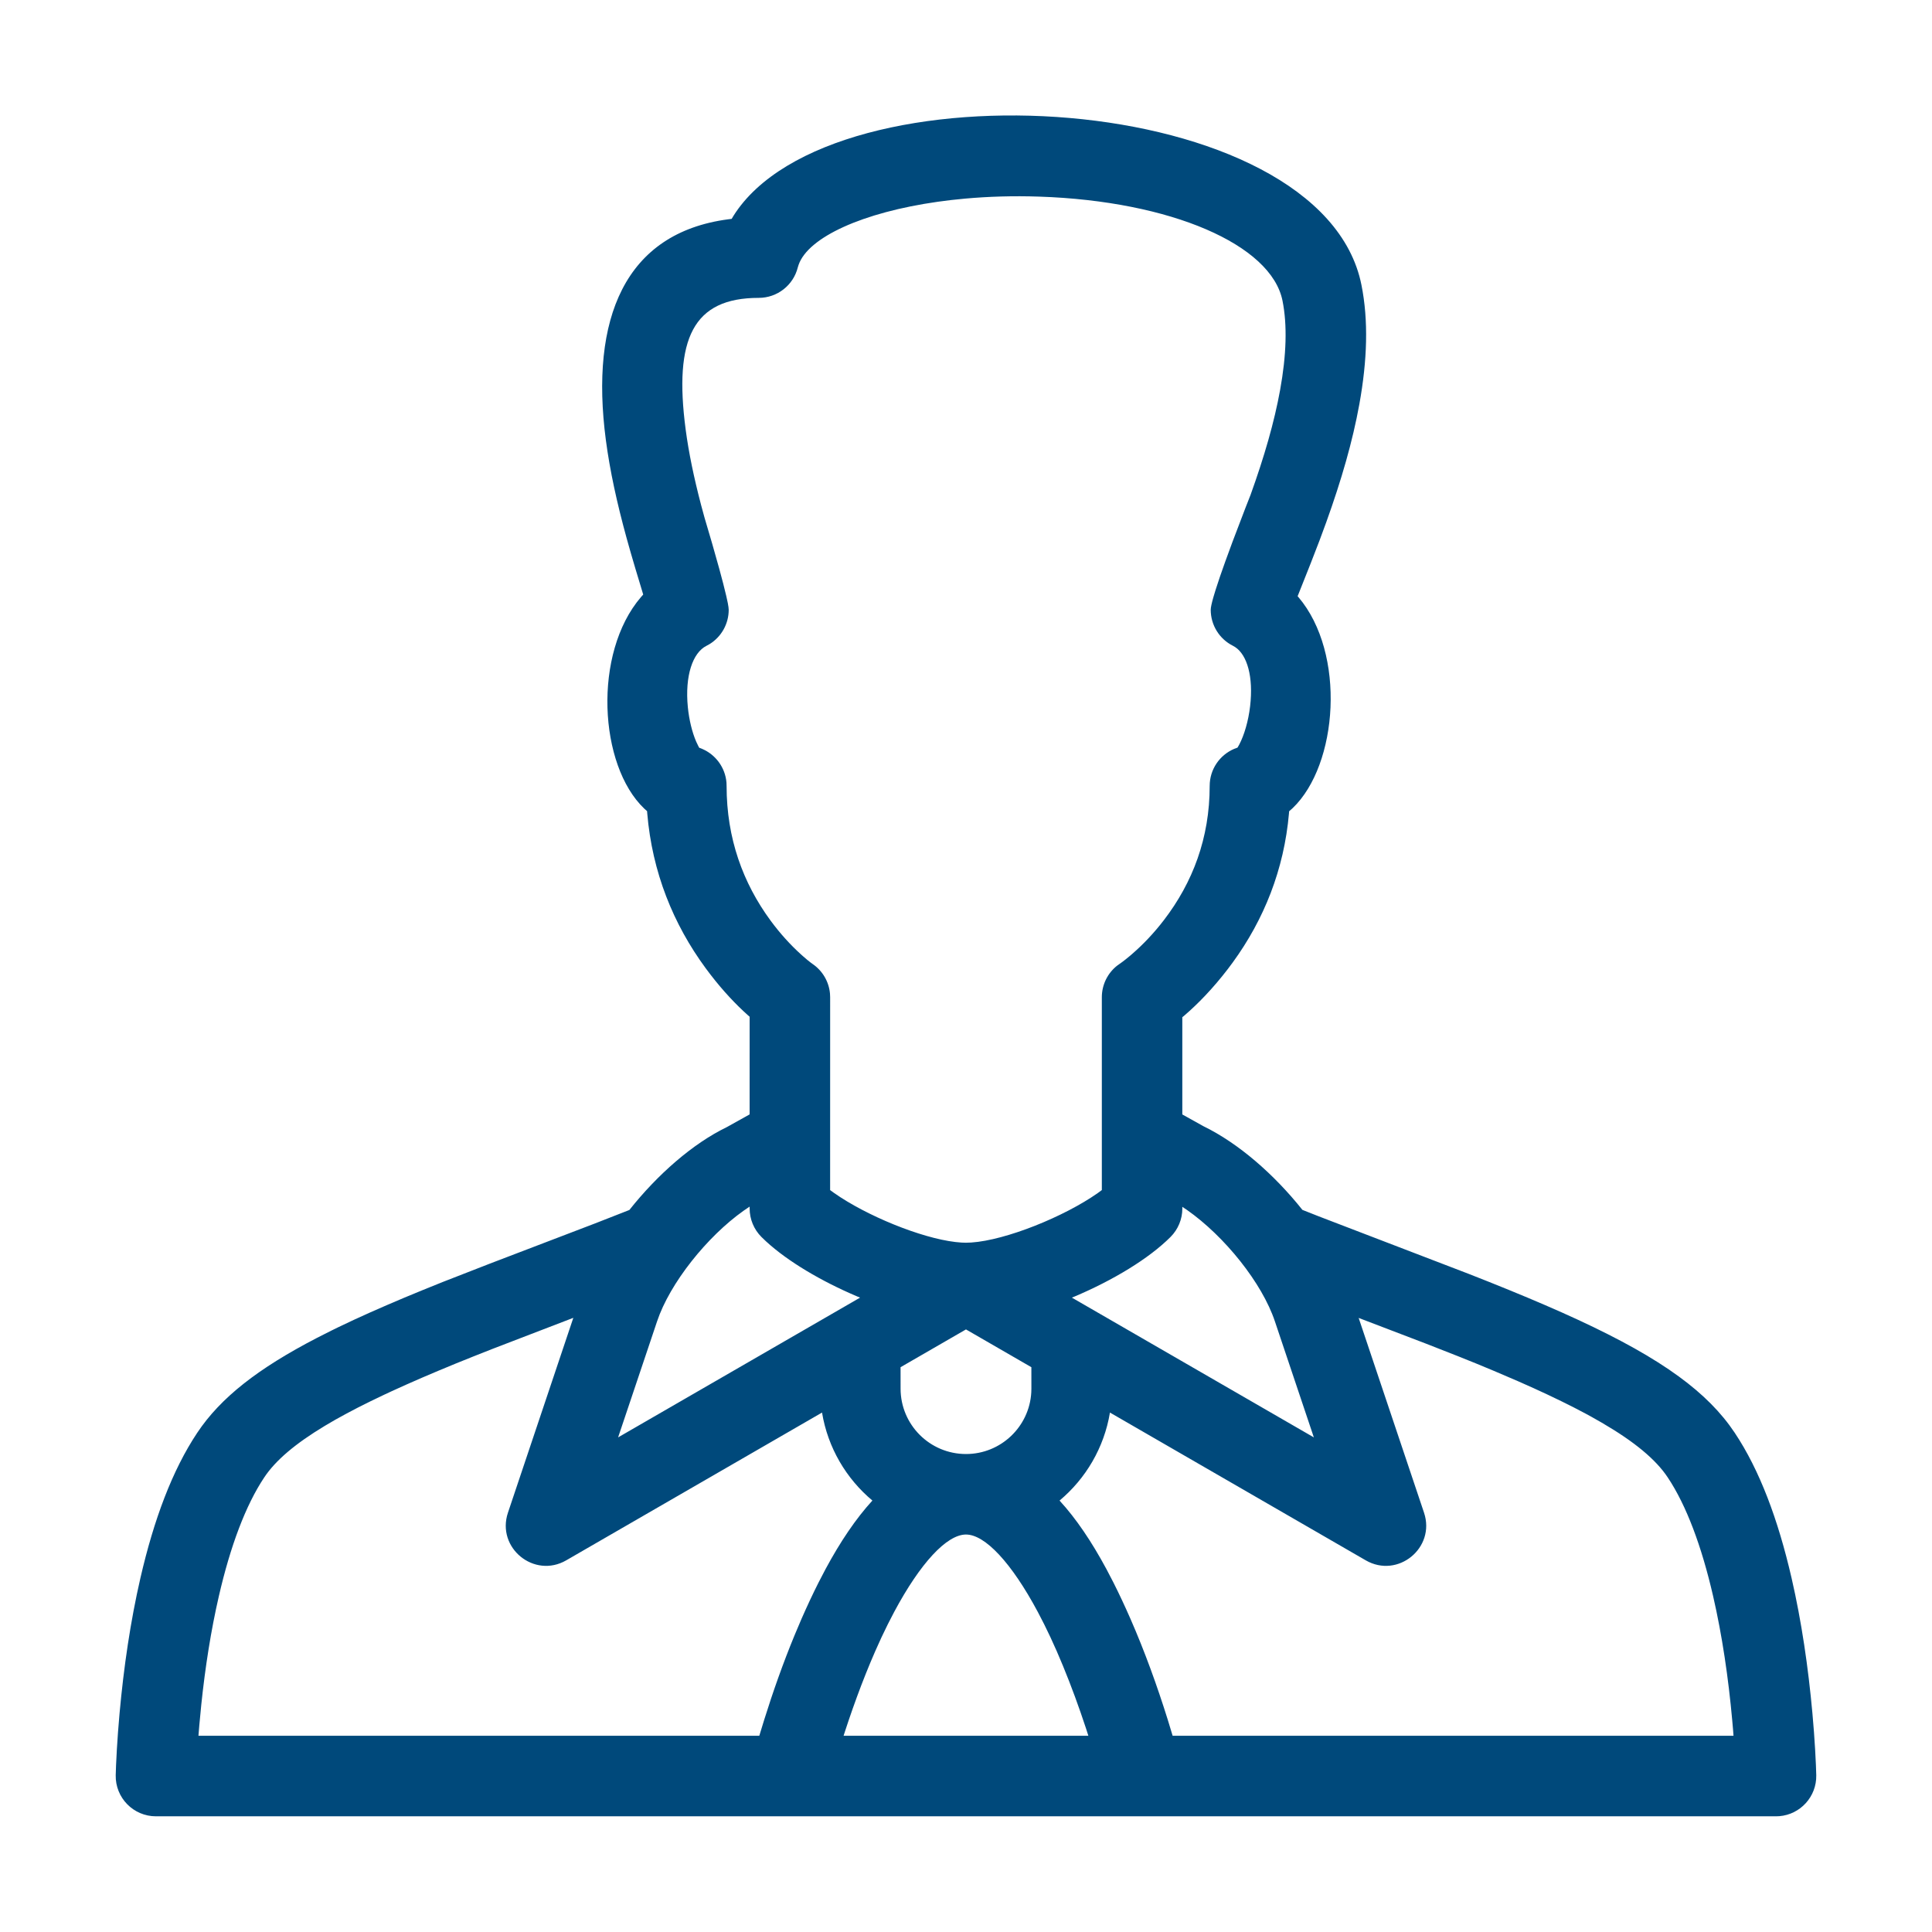 <?xml version="1.0" encoding="UTF-8"?>
<svg width="85px" height="85px" viewBox="0 0 85 85" version="1.1" xmlns="http://www.w3.org/2000/svg" xmlns:xlink="http://www.w3.org/1999/xlink">
    <title>icon-businessman-1 85x85</title>
    <g id="icon-businessman-1-85x85" stroke="none" stroke-width="1" fill="none" fill-rule="evenodd">
        <g id="Group-438" transform="translate(4.312, 4.312)" fill="#00497B" fill-rule="nonzero">
            <path d="M55.586,8.224 C55.899,9.785 55.844,11.538 55.493,13.475 C55.197,15.108 54.706,16.806 54.039,18.66 L53.742,19.466 L53.351,20.477 L52.778,21.919 L52.813,21.959 C54.914,24.429 54.562,29.331 52.557,31.245 L52.404,31.381 L52.398,31.466 C52.181,33.956 51.293,36.146 49.932,38.02 L49.713,38.314 C49.055,39.174 48.391,39.855 47.802,40.361 L47.705,40.441 L47.705,44.719 L48.629,45.234 C50.166,45.98 51.738,47.347 52.989,48.918 L53.705,49.201 L60.31,51.735 L61.211,52.091 L62.072,52.439 L62.892,52.778 L63.674,53.111 L64.418,53.437 L65.124,53.758 L65.794,54.075 L66.429,54.389 C67.252,54.805 67.984,55.214 68.633,55.626 L69.105,55.935 L69.547,56.246 C70.616,57.026 71.415,57.832 72.008,58.723 C73.104,60.367 73.915,62.534 74.509,65.112 C74.948,67.018 75.244,69.045 75.427,71.068 C75.453,71.351 75.475,71.626 75.495,71.891 L75.546,72.661 L75.581,73.349 L75.596,73.791 C75.615,74.733 74.895,75.516 73.973,75.592 L73.826,75.598 L2.549,75.598 C1.557,75.598 0.759,74.783 0.779,73.791 L0.794,73.349 L0.829,72.661 L0.88,71.891 C0.9,71.626 0.922,71.351 0.948,71.068 C1.131,69.045 1.427,67.018 1.866,65.112 C2.46,62.534 3.271,60.367 4.366,58.724 C5.395,57.179 7.04,55.892 9.642,54.545 L10.259,54.233 C10.365,54.18 10.472,54.128 10.581,54.075 L11.251,53.758 L11.957,53.437 L12.701,53.111 L13.482,52.778 L14.303,52.439 L15.164,52.091 L17.243,51.281 L21.871,49.512 L23.378,48.922 C24.62,47.356 26.171,45.999 27.658,45.28 L27.658,45.28 L28.668,44.717 L28.669,40.42 L28.576,40.339 C28.071,39.887 27.51,39.298 26.947,38.567 L26.735,38.286 C25.313,36.351 24.382,34.07 24.163,31.461 L24.157,31.376 L24.03,31.261 C22.034,29.359 21.764,24.431 23.889,21.956 L23.987,21.846 L23.639,20.693 L23.439,20.011 L23.256,19.362 C22.83,17.812 22.522,16.402 22.343,15.046 C21.641,9.712 23.171,5.937 27.727,5.336 L27.878,5.317 L27.96,5.18 C32.287,-1.681 53.852,-0.445 55.586,8.224 Z M20.912,53.667 L17.355,55.034 L16.517,55.365 L15.718,55.687 L14.959,56.002 L14.237,56.309 L13.554,56.609 L12.907,56.902 C12.803,56.95 12.699,56.998 12.598,57.046 L12.006,57.33 L11.449,57.608 L10.928,57.882 C10.76,57.972 10.597,58.061 10.44,58.15 L9.987,58.415 C8.676,59.203 7.81,59.941 7.314,60.687 C6.495,61.915 5.824,63.71 5.318,65.907 C4.968,67.423 4.715,69.046 4.544,70.684 L4.458,71.583 L4.419,72.055 L29.094,72.055 L29.307,71.36 C29.7,70.102 30.146,68.843 30.644,67.636 L30.948,66.918 C31.195,66.355 31.445,65.819 31.701,65.312 L31.701,65.312 L32.01,64.719 C32.657,63.518 33.339,62.504 34.07,61.706 C32.918,60.743 32.11,59.383 31.854,57.835 L20.6,64.336 C19.188,65.152 17.517,63.786 18.036,62.239 L18.036,62.239 L20.912,53.667 Z M55.463,53.671 L58.339,62.239 C58.858,63.786 57.187,65.152 55.775,64.336 L55.775,64.336 L44.521,57.835 C44.265,59.382 43.456,60.742 42.304,61.707 C43.036,62.503 43.718,63.518 44.365,64.719 L44.365,64.719 L44.674,65.312 C44.93,65.819 45.18,66.355 45.427,66.918 C46.049,68.339 46.596,69.85 47.068,71.36 L47.068,71.36 L47.279,72.055 L71.955,72.055 L71.934,71.776 L71.9,71.387 C71.731,69.512 71.456,67.639 71.057,65.907 C70.551,63.71 69.88,61.915 69.06,60.686 C68.537,59.899 67.602,59.12 66.165,58.283 L65.695,58.016 C65.614,57.972 65.531,57.927 65.447,57.881 L64.926,57.608 L64.369,57.33 L63.777,57.046 L63.149,56.756 L62.484,56.46 L61.416,56.002 L60.657,55.687 L59.858,55.365 L58.436,54.807 L55.463,53.671 Z M38.201,63.201 L38.175,63.201 C37.34,63.213 36.183,64.444 35.026,66.61 L35.026,66.61 L34.747,67.151 C34.561,67.523 34.376,67.919 34.193,68.337 C33.628,69.628 33.123,71.022 32.687,72.417 L32.803,72.054 L43.571,72.054 L43.464,71.72 C43.158,70.792 42.822,69.872 42.459,68.991 L42.459,68.991 L42.182,68.337 C41.999,67.919 41.814,67.523 41.628,67.151 L41.628,67.151 L41.349,66.61 C40.186,64.433 39.023,63.201 38.188,63.201 L38.201,63.201 L38.201,63.201 Z M38.187,54.177 L35.309,55.839 L35.31,56.782 C35.31,58.371 36.598,59.659 38.188,59.659 C39.719,59.659 40.973,58.46 41.06,56.951 L41.065,56.782 L41.064,55.839 L38.187,54.177 Z M28.669,48.774 L28.411,48.949 C26.799,50.088 25.157,52.142 24.595,53.827 L24.595,53.827 L22.882,58.927 L33.528,52.778 L33.396,52.724 C31.833,52.061 30.355,51.191 29.387,50.3 L29.387,50.3 L29.188,50.109 C28.856,49.777 28.669,49.327 28.669,48.857 L28.669,48.857 L28.669,48.774 Z M47.705,48.783 L47.706,48.857 C47.706,49.327 47.519,49.777 47.187,50.109 C46.231,51.066 44.654,52.014 42.979,52.724 L42.979,52.724 L42.846,52.778 L53.492,58.927 L51.779,53.825 C51.217,52.139 49.569,50.08 47.901,48.914 L47.901,48.914 L47.705,48.783 Z M44.164,39.562 C44.164,39.018 44.413,38.508 44.835,38.174 L45.064,38.01 L45.211,37.897 L45.403,37.74 C45.438,37.71 45.475,37.679 45.513,37.645 C45.984,37.236 46.458,36.74 46.901,36.161 C48.16,34.516 48.909,32.56 48.909,30.265 C48.909,29.534 49.351,28.907 49.982,28.637 L50.133,28.58 L50.21,28.446 C50.429,28.029 50.611,27.411 50.687,26.765 C50.84,25.466 50.558,24.507 50.03,24.157 L49.934,24.101 C49.334,23.801 48.955,23.188 48.955,22.517 C48.955,22.416 48.998,22.223 49.07,21.969 L49.17,21.638 L49.361,21.058 L49.587,20.415 L49.912,19.528 L50.491,18.011 L50.707,17.461 C51.313,15.777 51.752,14.257 52.008,12.844 C52.286,11.311 52.327,9.988 52.113,8.919 C51.62,6.455 47.213,4.531 41.401,4.338 C40.269,4.3 39.176,4.333 38.148,4.426 L37.54,4.488 L36.949,4.564 C33.651,5.031 31.246,6.12 30.821,7.344 L30.788,7.452 C30.591,8.24 29.883,8.793 29.07,8.793 C26.183,8.793 25.327,10.582 25.854,14.583 C25.99,15.61 26.218,16.703 26.532,17.903 L26.684,18.462 L27.026,19.624 L27.333,20.713 L27.505,21.358 L27.644,21.923 L27.709,22.224 C27.734,22.356 27.748,22.457 27.748,22.517 C27.748,23.136 27.426,23.707 26.904,24.027 L26.77,24.101 C26.164,24.404 25.815,25.417 25.95,26.8 C26.006,27.364 26.141,27.906 26.314,28.309 L26.411,28.513 L26.452,28.587 L26.574,28.633 C27.167,28.884 27.595,29.449 27.65,30.119 L27.655,30.265 C27.655,32.575 28.378,34.54 29.589,36.189 C30.014,36.766 30.468,37.261 30.918,37.669 L31.023,37.763 L31.205,37.919 L31.345,38.03 L31.436,38.097 C31.877,38.397 32.157,38.877 32.204,39.403 L32.211,39.562 L32.21,48.047 L32.386,48.175 C33.798,49.168 36.186,50.152 37.725,50.332 L37.987,50.356 L38.176,50.362 L38.188,50.362 L38.419,50.354 C39.94,50.253 42.504,49.22 43.989,48.175 L43.989,48.175 L44.164,48.046 L44.164,39.562 Z" id="Combined-Shape"></path>
        </g>
    </g>
</svg>